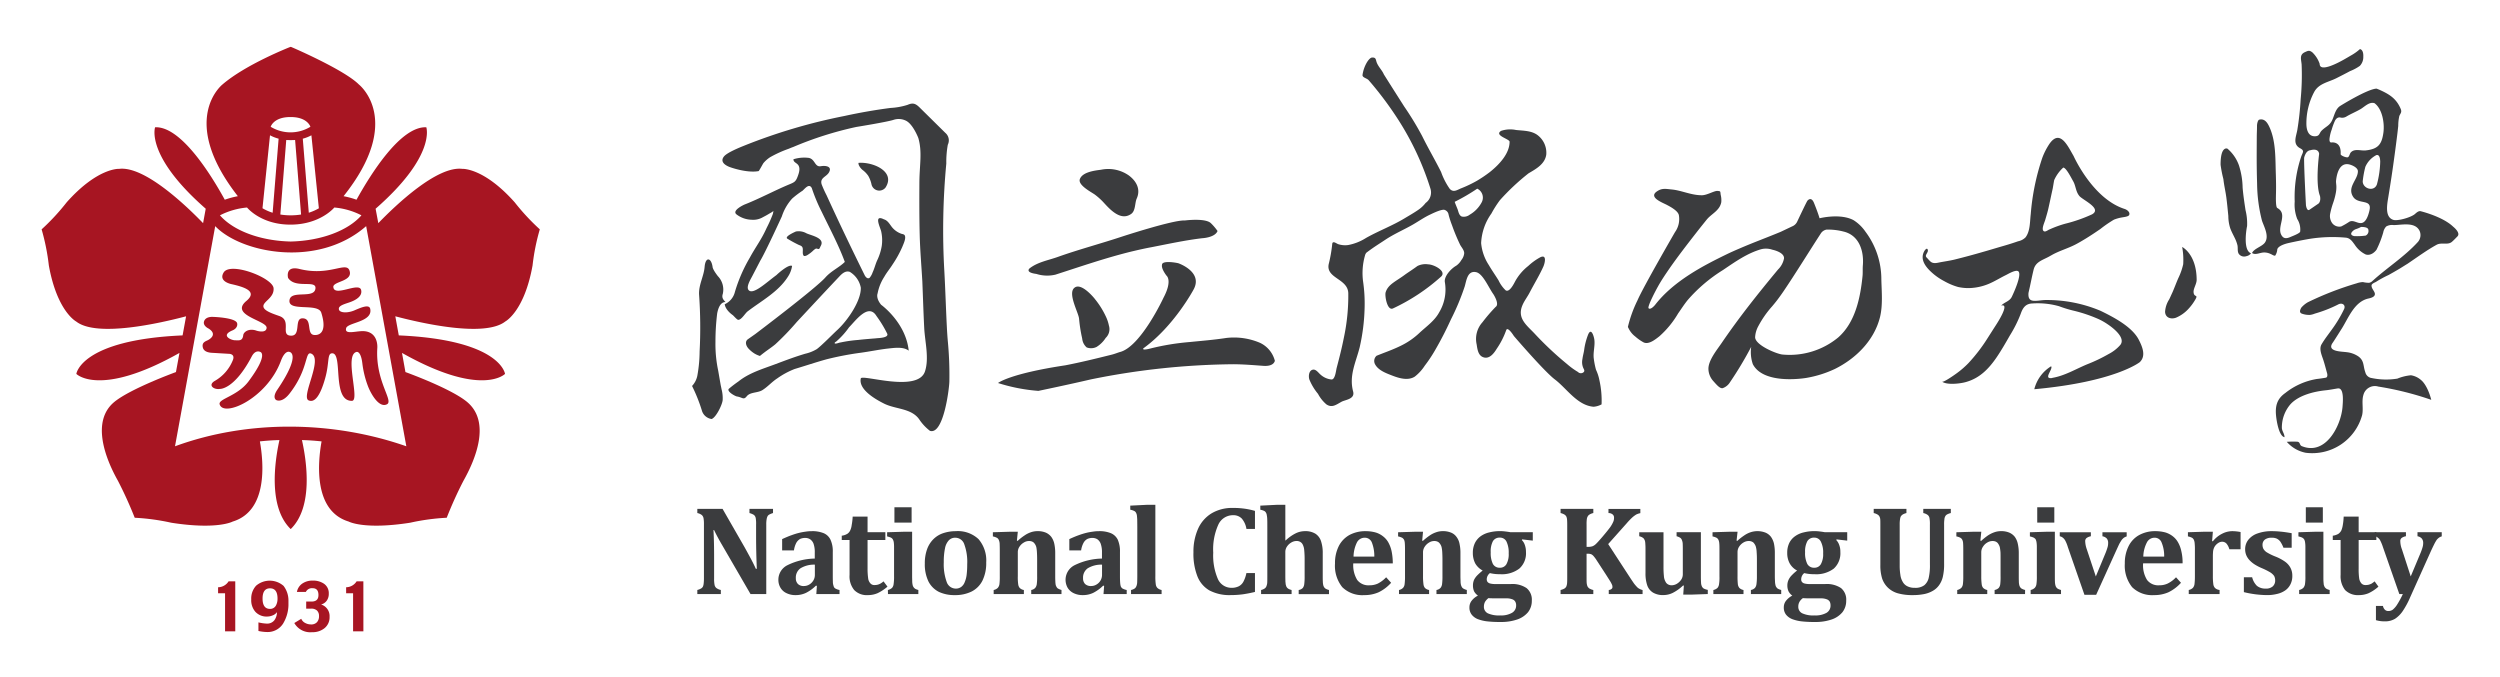 <svg xmlns="http://www.w3.org/2000/svg" xmlns:xlink="http://www.w3.org/1999/xlink" width="480" height="130" viewBox="0 0 480 130"><defs><style>.a{clip-path:url(#b);}.b{fill:#3b3c3e;}.c{fill:#a71522;}</style><clipPath id="b"><rect width="480" height="130"/></clipPath></defs><g id="a" class="a"><g transform="translate(-276.954 -187.371)"><g transform="translate(410.834 284.289)"><path class="b" d="M397.366,265.34v.8a4.088,4.088,0,0,0-.671.268.943.943,0,0,0-.338.276,1.8,1.8,0,0,0-.2.547,5.519,5.519,0,0,0-.087,1.133V281.7h-3.02l-5.4-9.318c-.737-1.255-1.262-2.256-1.594-2.97h-.124c.1,1.714.124,3.527.124,5.438V278.7a5.814,5.814,0,0,0,.094,1.267,1.046,1.046,0,0,0,.327.558,2.127,2.127,0,0,0,.872.383v.787h-4.516v-.787a2.607,2.607,0,0,0,.688-.268.869.869,0,0,0,.387-.382,1.879,1.879,0,0,0,.147-.628,7.486,7.486,0,0,0,.048-.931V268.342a6.624,6.624,0,0,0-.08-1.231,1.117,1.117,0,0,0-.315-.579,2.079,2.079,0,0,0-.875-.391v-.8h4.849l4.235,7.381c.26.464.6,1.091,1.028,1.878s.805,1.537,1.12,2.243h.19c-.081-1.919-.138-4-.138-6.256v-2.221a6.251,6.251,0,0,0-.053-1.133,1.193,1.193,0,0,0-.179-.529.915.915,0,0,0-.342-.294,3.451,3.451,0,0,0-.7-.268v-.8Z" transform="translate(-382.827 -264.553)"/><path class="b" d="M402.323,279.177l-.17-.057a7.557,7.557,0,0,1-1.92,1.393,4.6,4.6,0,0,1-1.967.431,3.864,3.864,0,0,1-1.789-.383,2.616,2.616,0,0,1-1.151-1.047,2.954,2.954,0,0,1-.394-1.532,3.107,3.107,0,0,1,1.73-2.777,12.374,12.374,0,0,1,5.257-1.278v-1.141a4.855,4.855,0,0,0-.243-1.727,1.8,1.8,0,0,0-.662-.841,1.737,1.737,0,0,0-.939-.253,2.357,2.357,0,0,0-.965.194,1.968,1.968,0,0,0-.722.723,4.471,4.471,0,0,0-.468,1.477h-2.266v-2.168c.734-.333,1.334-.589,1.837-.761a13.2,13.2,0,0,1,1.44-.444,12.645,12.645,0,0,1,1.263-.232,7.376,7.376,0,0,1,1.134-.086,5.775,5.775,0,0,1,2.316.392,2.538,2.538,0,0,1,1.294,1.25,5.276,5.276,0,0,1,.439,2.369v4.679c0,.54.017.941.023,1.223a2.654,2.654,0,0,0,.141.639.651.651,0,0,0,.185.34.852.852,0,0,0,.3.192,2.437,2.437,0,0,0,.646.21v.787h-4.455Zm-.387-4.082a5.013,5.013,0,0,0-2.761.7,2.176,2.176,0,0,0-.891,1.9,1.5,1.5,0,0,0,.413,1.122,1.552,1.552,0,0,0,1.128.385,2.027,2.027,0,0,0,1.043-.288,2.264,2.264,0,0,0,.776-.777,2.025,2.025,0,0,0,.293-1.043Z" transform="translate(-379.363 -263.601)"/><path class="b" d="M413.171,279.939a8.29,8.29,0,0,1-1.919,1.264,4.657,4.657,0,0,1-1.824.363,3.365,3.365,0,0,1-2.648-.976,4.134,4.134,0,0,1-.889-2.905v-6.7h-1.5v-.826a2.689,2.689,0,0,0,1.075-.364,1.556,1.556,0,0,0,.54-.632,3.3,3.3,0,0,0,.295-1.055,11.946,11.946,0,0,0,.188-1.617h2.858v3h3.416v1.491h-3.416v5.4a13.6,13.6,0,0,0,.12,2.006,1.727,1.727,0,0,0,.446.947.968.968,0,0,0,.722.3,2.661,2.661,0,0,0,.6-.057,2.3,2.3,0,0,0,.55-.206,3.133,3.133,0,0,0,.625-.446Z" transform="translate(-376.655 -264.223)"/><path class="b" d="M411.313,280.98a1.79,1.79,0,0,0,.806-.413,1.323,1.323,0,0,0,.289-.682,9.4,9.4,0,0,0,.089-1.558v-5.576a6.753,6.753,0,0,0-.055-.948,1.627,1.627,0,0,0-.212-.585.943.943,0,0,0-.4-.323,5.293,5.293,0,0,0-.665-.2v-.8l3.3-.1h1.5v8.514c0,.455.018.792.018,1.037a3.284,3.284,0,0,0,.059.549,1.247,1.247,0,0,0,.1.36,1.088,1.088,0,0,0,.484.532,2.533,2.533,0,0,0,.534.192v.787h-5.83Zm4.554-15.878v2.936h-3.3V265.1Z" transform="translate(-374.718 -264.621)"/><path class="b" d="M422.549,280.944a7.007,7.007,0,0,1-3.037-.611,4.594,4.594,0,0,1-2.01-1.986,7.57,7.57,0,0,1-.71-3.462,7.92,7.92,0,0,1,.444-2.774,5.193,5.193,0,0,1,1.239-1.937,4.831,4.831,0,0,1,1.88-1.133,7.638,7.638,0,0,1,2.377-.374,5.784,5.784,0,0,1,4.376,1.533,6.26,6.26,0,0,1,1.473,4.485,7.575,7.575,0,0,1-.728,3.489,4.706,4.706,0,0,1-2.091,2.089A7.065,7.065,0,0,1,422.549,280.944Zm-2.116-6.323a9.984,9.984,0,0,0,.566,3.816,1.838,1.838,0,0,0,1.717,1.255,1.708,1.708,0,0,0,1.068-.323,2.032,2.032,0,0,0,.675-.932,5.093,5.093,0,0,0,.373-1.465,16.03,16.03,0,0,0,.1-1.923,9.9,9.9,0,0,0-.557-3.849,1.82,1.82,0,0,0-1.693-1.273,1.667,1.667,0,0,0-1.289.508,3.089,3.089,0,0,0-.729,1.551A12.543,12.543,0,0,0,420.433,274.621Z" transform="translate(-373.108 -263.601)"/><path class="b" d="M440.125,280.747h-5.807v-.787a1.373,1.373,0,0,0,.76-.391,1.5,1.5,0,0,0,.3-.693,10.176,10.176,0,0,0,.073-1.568V274.1c0-.561-.017-1.029-.04-1.39a7.189,7.189,0,0,0-.1-.887,1.822,1.822,0,0,0-.221-.58,1.879,1.879,0,0,0-.309-.4,1.23,1.23,0,0,0-.373-.208,1.619,1.619,0,0,0-.557-.075,1.832,1.832,0,0,0-.94.283,2.427,2.427,0,0,0-.832.776,1.838,1.838,0,0,0-.338,1.053v4.624a9.2,9.2,0,0,0,.077,1.576,1.3,1.3,0,0,0,.293.7,1.47,1.47,0,0,0,.794.391v.787h-5.8v-.787a1.564,1.564,0,0,0,.794-.413,1.389,1.389,0,0,0,.309-.682,11.5,11.5,0,0,0,.072-1.558v-4.935c0-.593-.015-1.022-.026-1.314a1.955,1.955,0,0,0-.152-.675.86.86,0,0,0-.346-.43,2.8,2.8,0,0,0-.805-.28v-.8l3.28-.1h1.51l-.174,1.709.145.051a9.709,9.709,0,0,1,1.313-1.04,4.887,4.887,0,0,1,1.164-.6,3.886,3.886,0,0,1,1.3-.233,3.98,3.98,0,0,1,1.636.288,2.731,2.731,0,0,1,1.046.817,3.5,3.5,0,0,1,.575,1.314,8.284,8.284,0,0,1,.177,1.812v4.392c0,.346.005.677.022.984a4.949,4.949,0,0,0,.075.745,1.938,1.938,0,0,0,.21.444.721.721,0,0,0,.355.288,2.473,2.473,0,0,0,.544.21Z" transform="translate(-370.201 -263.601)"/><path class="b" d="M445.207,279.177l-.177-.057a7.686,7.686,0,0,1-1.918,1.393,4.589,4.589,0,0,1-1.97.431,3.908,3.908,0,0,1-1.8-.383,2.709,2.709,0,0,1-1.151-1.047,3.13,3.13,0,0,1,1.339-4.309,12.484,12.484,0,0,1,5.264-1.278v-1.141a4.892,4.892,0,0,0-.251-1.727,1.834,1.834,0,0,0-.641-.841,1.809,1.809,0,0,0-.947-.253,2.313,2.313,0,0,0-.958.194,1.818,1.818,0,0,0-.729.723,4.23,4.23,0,0,0-.478,1.477h-2.265v-2.168c.72-.333,1.341-.589,1.835-.761a14.376,14.376,0,0,1,1.443-.444,12.532,12.532,0,0,1,1.281-.232,6.9,6.9,0,0,1,1.116-.086,5.732,5.732,0,0,1,2.316.392,2.62,2.62,0,0,1,1.313,1.25,5.545,5.545,0,0,1,.419,2.369v4.679c0,.54.018.941.04,1.223a3.823,3.823,0,0,0,.1.639.966.966,0,0,0,.211.34.728.728,0,0,0,.293.192,2.622,2.622,0,0,0,.651.21v.787h-4.455Zm-.4-4.082a5.02,5.02,0,0,0-2.751.7,2.18,2.18,0,0,0-.893,1.9,1.5,1.5,0,0,0,.4,1.122,1.6,1.6,0,0,0,1.137.385,1.98,1.98,0,0,0,1.039-.288,2.107,2.107,0,0,0,.778-.777,2.15,2.15,0,0,0,.288-1.043Z" transform="translate(-367.095 -263.601)"/><path class="b" d="M452.28,278.417a9.815,9.815,0,0,0,.081,1.576,1.232,1.232,0,0,0,.291.682,1.636,1.636,0,0,0,.826.413v.787H447.61v-.787a1.812,1.812,0,0,0,.566-.21.842.842,0,0,0,.307-.244,1.619,1.619,0,0,0,.2-.4,2.3,2.3,0,0,0,.107-.634c.008-.282.022-.67.022-1.183v-9.344c0-.692-.014-1.191-.014-1.523-.018-.316-.042-.594-.066-.805a1.638,1.638,0,0,0-.189-.529.747.747,0,0,0-.356-.314,2.555,2.555,0,0,0-.725-.224v-.786l3.318-.165h1.5Z" transform="translate(-364.331 -264.728)"/><path class="b" d="M468.707,265.767v3.466h-1.637a4.019,4.019,0,0,0-.9-2,2.216,2.216,0,0,0-1.642-.638,3.08,3.08,0,0,0-2.862,1.824,11.534,11.534,0,0,0-.972,5.375,11.338,11.338,0,0,0,.885,5.031,2.837,2.837,0,0,0,2.6,1.711,3.082,3.082,0,0,0,1.431-.3,2.114,2.114,0,0,0,.877-.881,6.011,6.011,0,0,0,.575-1.648h1.644v3.621c-.893.216-1.685.363-2.4.464a18.394,18.394,0,0,1-2.269.141,8.218,8.218,0,0,1-4.08-.9,5.383,5.383,0,0,1-2.307-2.719,11.832,11.832,0,0,1-.755-4.59,10.773,10.773,0,0,1,.884-4.513,6.6,6.6,0,0,1,2.6-2.976,7.712,7.712,0,0,1,4.084-1.037,15.336,15.336,0,0,1,2.192.135A14.284,14.284,0,0,1,468.707,265.767Z" transform="translate(-361.633 -264.593)"/><path class="b" d="M471.736,271.579a7.927,7.927,0,0,1,1.954-1.381,4.012,4.012,0,0,1,1.739-.405,3.635,3.635,0,0,1,2.041.5,2.707,2.707,0,0,1,1.052,1.392,7.027,7.027,0,0,1,.338,2.365v4.37c0,.346,0,.677.018.984a3.456,3.456,0,0,0,.081.745,1.2,1.2,0,0,0,.2.444.831.831,0,0,0,.341.288,2.632,2.632,0,0,0,.561.21v.787h-5.817v-.787a1.422,1.422,0,0,0,.779-.383,1.487,1.487,0,0,0,.283-.7,11.271,11.271,0,0,0,.078-1.568V275.3a18.108,18.108,0,0,0-.078-1.86,2.772,2.772,0,0,0-.266-1.03,1.2,1.2,0,0,0-.48-.545,1.346,1.346,0,0,0-.758-.183,1.948,1.948,0,0,0-.966.283,2.475,2.475,0,0,0-.826.764,1.865,1.865,0,0,0-.333,1.05v4.639c0,.455.015.792.015,1.037.028.235.041.43.058.549.032.143.075.265.1.36a1.3,1.3,0,0,0,.176.293,1.2,1.2,0,0,0,.316.239,2.424,2.424,0,0,0,.54.192v.787h-5.858v-.787a1.788,1.788,0,0,0,.549-.21.939.939,0,0,0,.319-.244,1.063,1.063,0,0,0,.2-.4,1.977,1.977,0,0,0,.114-.634c.014-.282.014-.67.014-1.183v-9.344c0-.692,0-1.191-.014-1.523a4.644,4.644,0,0,0-.084-.805,1.234,1.234,0,0,0-.179-.529.745.745,0,0,0-.341-.314,2.592,2.592,0,0,0-.728-.224v-.786l3.305-.165h1.5v6.833Z" transform="translate(-358.775 -264.728)"/><path class="b" d="M488.8,278.576a7.677,7.677,0,0,1-2.413,1.828,6.683,6.683,0,0,1-2.751.54,5.482,5.482,0,0,1-4.212-1.524,6.547,6.547,0,0,1-1.4-4.535,7.252,7.252,0,0,1,.728-3.357A5.057,5.057,0,0,1,480.8,269.4a6.435,6.435,0,0,1,3.1-.733,7.08,7.08,0,0,1,1.911.247,4.217,4.217,0,0,1,1.408.722,3.908,3.908,0,0,1,.979,1.077,6.071,6.071,0,0,1,.677,1.732,11.616,11.616,0,0,1,.246,2.405h-7.59a5.47,5.47,0,0,0,.759,3.186,2.711,2.711,0,0,0,2.331,1.025,3.816,3.816,0,0,0,1.645-.34,5.9,5.9,0,0,0,1.578-1.2Zm-3.229-5.022a7.075,7.075,0,0,0-.476-2.728,1.443,1.443,0,0,0-1.4-.9,1.661,1.661,0,0,0-1.473.929,6.447,6.447,0,0,0-.639,2.7Z" transform="translate(-355.584 -263.601)"/><path class="b" d="M500.636,280.747h-5.825v-.787a1.4,1.4,0,0,0,.77-.391,1.432,1.432,0,0,0,.3-.693,11.641,11.641,0,0,0,.08-1.568V274.1c0-.561-.023-1.029-.04-1.39a5.808,5.808,0,0,0-.109-.887,1.761,1.761,0,0,0-.224-.58,1.819,1.819,0,0,0-.314-.4,1.179,1.179,0,0,0-.374-.208,1.477,1.477,0,0,0-.55-.075,1.824,1.824,0,0,0-.945.283,2.5,2.5,0,0,0-.827.776,1.921,1.921,0,0,0-.349,1.053v4.624a10.662,10.662,0,0,0,.09,1.576,1.332,1.332,0,0,0,.284.7,1.5,1.5,0,0,0,.792.391v.787h-5.779v-.787a1.564,1.564,0,0,0,.782-.413,1.266,1.266,0,0,0,.293-.682,11.146,11.146,0,0,0,.08-1.558v-4.935c0-.593-.008-1.022-.033-1.314a2.314,2.314,0,0,0-.12-.675,1.118,1.118,0,0,0-.356-.43,2.916,2.916,0,0,0-.818-.28v-.8l3.3-.1h1.485l-.159,1.709.135.051a11.748,11.748,0,0,1,1.311-1.04,4.8,4.8,0,0,1,1.183-.6,3.77,3.77,0,0,1,1.287-.233,4.051,4.051,0,0,1,1.639.288,2.4,2.4,0,0,1,1.033.817,3.105,3.105,0,0,1,.578,1.314,7.908,7.908,0,0,1,.177,1.812v4.392c0,.346.017.677.026.984a3.077,3.077,0,0,0,.084.745,1.957,1.957,0,0,0,.2.444.925.925,0,0,0,.356.288,2.552,2.552,0,0,0,.561.21Z" transform="translate(-352.889 -263.601)"/><path class="b" d="M510.258,270.482l-2.039-.238-.059.139a2.282,2.282,0,0,1,.561.912,3.856,3.856,0,0,1,.228,1.383,3.913,3.913,0,0,1-1.272,3.172,5.544,5.544,0,0,1-3.726,1.078,7.662,7.662,0,0,1-1.927-.21,1.557,1.557,0,0,0-.606,1.152.9.9,0,0,0,.154.549.979.979,0,0,0,.516.3,3.707,3.707,0,0,0,1.012.1h2.971a4.848,4.848,0,0,1,2.99.777,2.857,2.857,0,0,1,1.01,2.422,3.493,3.493,0,0,1-.729,2.211,4.669,4.669,0,0,1-2.089,1.4,9.478,9.478,0,0,1-3.2.476,21.81,21.81,0,0,1-2.468-.112,7.435,7.435,0,0,1-1.873-.433,2.8,2.8,0,0,1-1.191-.875,2.184,2.184,0,0,1-.427-1.4,2.029,2.029,0,0,1,.427-1.26,3.465,3.465,0,0,1,1.209-.984,2.416,2.416,0,0,1-.745-.827,2.788,2.788,0,0,1-.213-1.149,2.666,2.666,0,0,1,.213-1.059,3.514,3.514,0,0,1,.639-.88,11.693,11.693,0,0,1,1.013-.9,3.576,3.576,0,0,1-1.428-1.368,4.335,4.335,0,0,1-.46-2.005,4.241,4.241,0,0,1,.405-1.92,3.557,3.557,0,0,1,1.095-1.294,4.623,4.623,0,0,1,1.65-.733,8.294,8.294,0,0,1,2.054-.247,7.739,7.739,0,0,1,1.07.069c.325.04.624.08.913.136h4.324Zm-8.517,11.042a2.742,2.742,0,0,0-.656.723,1.987,1.987,0,0,0-.211.911,1.376,1.376,0,0,0,.736,1.275,5.148,5.148,0,0,0,2.385.412,4.2,4.2,0,0,0,2.271-.5,1.585,1.585,0,0,0,.795-1.411,1.4,1.4,0,0,0-.147-.692,1.016,1.016,0,0,0-.554-.482,3.013,3.013,0,0,0-1.192-.193h-2.049C502.526,281.564,502.088,281.552,501.741,281.524Zm.44-8.808a4.716,4.716,0,0,0,.418,2.246,1.439,1.439,0,0,0,1.326.724A1.394,1.394,0,0,0,505.2,275a3.907,3.907,0,0,0,.433-2.08,4.882,4.882,0,0,0-.418-2.239,1.368,1.368,0,0,0-1.307-.774,1.448,1.448,0,0,0-1.311.692A4.193,4.193,0,0,0,502.181,272.716Z" transform="translate(-349.843 -263.601)"/><path class="b" d="M525.022,278.515c.309.471.575.855.769,1.142a8.1,8.1,0,0,0,.567.664,1.616,1.616,0,0,0,.479.363,2.3,2.3,0,0,0,.607.235v.779h-6.493v-.787a.892.892,0,0,0,.542-.21.426.426,0,0,0,.168-.36,1.269,1.269,0,0,0-.058-.372,5.535,5.535,0,0,0-.265-.542c-.138-.242-.422-.674-.826-1.314l-1.84-2.828a6.307,6.307,0,0,0-.581-.81,1.535,1.535,0,0,0-.485-.415,1.768,1.768,0,0,0-.673-.109h-.242V278.7c0,.274,0,.529.015.776a2.569,2.569,0,0,0,.105.586.906.906,0,0,0,.219.382.8.8,0,0,0,.363.261,2.249,2.249,0,0,0,.592.21v.787H511.7v-.787a3.021,3.021,0,0,0,.7-.256,1,1,0,0,0,.383-.382,1.966,1.966,0,0,0,.162-.624c.022-.251.031-.566.031-.953V268.37c0-.388-.009-.689-.031-.956a1.7,1.7,0,0,0-.148-.615,1.049,1.049,0,0,0-.387-.388,2.548,2.548,0,0,0-.711-.27v-.8h6.288v.8a2.307,2.307,0,0,0-.736.289.962.962,0,0,0-.349.369,1.442,1.442,0,0,0-.168.547,7.714,7.714,0,0,0-.041,1.024v4.265h.259a2.689,2.689,0,0,0,.875-.118,2.008,2.008,0,0,0,.656-.437c.224-.206.664-.685,1.318-1.455s1.111-1.345,1.412-1.75a5.991,5.991,0,0,0,.589-1.029,1.777,1.777,0,0,0,.161-.8.758.758,0,0,0-.274-.644,1.193,1.193,0,0,0-.794-.257v-.8h6.12v.815a3.245,3.245,0,0,0-.776.256,5.5,5.5,0,0,0-.745.547,12.89,12.89,0,0,0-1.069,1.11l-3.585,4.024Z" transform="translate(-345.949 -264.553)"/><path class="b" d="M523.443,268.826H528.1v6.641a16.725,16.725,0,0,0,.08,1.8,2.422,2.422,0,0,0,.286,1.011,1.155,1.155,0,0,0,.484.549,1.386,1.386,0,0,0,.745.184,2.045,2.045,0,0,0,.941-.268,2.676,2.676,0,0,0,.841-.777,1.85,1.85,0,0,0,.331-1.061v-4.626c0-.576-.006-1.013-.022-1.3a2.1,2.1,0,0,0-.161-.668.873.873,0,0,0-.3-.409,2.6,2.6,0,0,0-.713-.307v-.774h4.665v8.382c0,.616.017,1.044.032,1.326a1.862,1.862,0,0,0,.153.673,1.063,1.063,0,0,0,.329.414,2.736,2.736,0,0,0,.812.277v.8l-3.255.113h-1.458l.118-1.72-.141-.041a8.258,8.258,0,0,1-1.991,1.425,4.066,4.066,0,0,1-1.774.419,3.685,3.685,0,0,1-2.018-.477,2.627,2.627,0,0,1-1.107-1.393,7.053,7.053,0,0,1-.334-2.356v-4.39c0-.442,0-.783-.023-1.033-.008-.237-.024-.431-.041-.558a1.881,1.881,0,0,0-.1-.354,2.083,2.083,0,0,0-.186-.31,1.93,1.93,0,0,0-.306-.224,2.608,2.608,0,0,0-.543-.2Z" transform="translate(-342.588 -263.555)"/><path class="b" d="M547.571,280.747h-5.819v-.787a1.454,1.454,0,0,0,.77-.391,1.425,1.425,0,0,0,.292-.693,10.54,10.54,0,0,0,.091-1.568V274.1c0-.561-.018-1.029-.049-1.39a4.209,4.209,0,0,0-.115-.887,1.707,1.707,0,0,0-.22-.58,2.2,2.2,0,0,0-.3-.4,1.376,1.376,0,0,0-.39-.208,1.441,1.441,0,0,0-.538-.075,1.928,1.928,0,0,0-.965.283,2.461,2.461,0,0,0-.819.776,1.871,1.871,0,0,0-.325,1.053v4.624a13.111,13.111,0,0,0,.064,1.576,1.381,1.381,0,0,0,.295.7,1.556,1.556,0,0,0,.786.391v.787h-5.785v-.787a1.641,1.641,0,0,0,.8-.413,1.38,1.38,0,0,0,.288-.682,8.536,8.536,0,0,0,.082-1.558v-4.935c0-.593,0-1.022-.032-1.314a2.077,2.077,0,0,0-.139-.675.984.984,0,0,0-.346-.43,2.942,2.942,0,0,0-.814-.28v-.8l3.284-.1h1.522L539,270.485l.14.051a10.772,10.772,0,0,1,1.318-1.04,4.759,4.759,0,0,1,1.169-.6,4.248,4.248,0,0,1,2.93.055,2.551,2.551,0,0,1,1.053.817,3.646,3.646,0,0,1,.574,1.314,8.6,8.6,0,0,1,.163,1.812v4.392c0,.346.014.677.031.984a3.147,3.147,0,0,0,.093.745.921.921,0,0,0,.2.444.78.78,0,0,0,.327.288,2.747,2.747,0,0,0,.572.21Z" transform="translate(-339.458 -263.601)"/><path class="b" d="M557.2,270.482l-2.049-.238-.05.139a2.473,2.473,0,0,1,.552.912,3.569,3.569,0,0,1,.228,1.383,3.965,3.965,0,0,1-1.255,3.172,5.558,5.558,0,0,1-3.724,1.078,7.813,7.813,0,0,1-1.954-.21,1.53,1.53,0,0,0-.583,1.152.8.8,0,0,0,.147.549.947.947,0,0,0,.509.3,3.7,3.7,0,0,0,1.01.1H553a4.888,4.888,0,0,1,3.011.777,2.859,2.859,0,0,1,.992,2.422,3.512,3.512,0,0,1-.724,2.211,4.629,4.629,0,0,1-2.087,1.4,9.47,9.47,0,0,1-3.2.476,21.713,21.713,0,0,1-2.471-.112,7.568,7.568,0,0,1-1.867-.433,2.876,2.876,0,0,1-1.209-.875,2.188,2.188,0,0,1-.421-1.4,1.986,1.986,0,0,1,.43-1.26,3.653,3.653,0,0,1,1.2-.984,2.365,2.365,0,0,1-.723-.827,2.739,2.739,0,0,1-.226-1.149,2.5,2.5,0,0,1,.235-1.059,3.069,3.069,0,0,1,.625-.88,8.329,8.329,0,0,1,1.011-.9,3.474,3.474,0,0,1-1.42-1.368,4.1,4.1,0,0,1-.475-2.005,4.243,4.243,0,0,1,.395-1.92,3.442,3.442,0,0,1,1.11-1.294,4.572,4.572,0,0,1,1.65-.733,8.3,8.3,0,0,1,2.058-.247,8.127,8.127,0,0,1,1.076.069c.309.04.608.08.906.136H557.2Zm-8.509,11.042a2.287,2.287,0,0,0-.665.723,1.87,1.87,0,0,0-.22.911,1.362,1.362,0,0,0,.749,1.275,5.04,5.04,0,0,0,2.379.412,4.286,4.286,0,0,0,2.289-.5,1.582,1.582,0,0,0,.772-1.411,1.622,1.622,0,0,0-.13-.692,1.067,1.067,0,0,0-.56-.482,3.1,3.1,0,0,0-1.2-.193h-2.055C549.461,281.564,549.014,281.552,548.693,281.524Zm.418-8.808a4.7,4.7,0,0,0,.426,2.246,1.448,1.448,0,0,0,1.343.724,1.394,1.394,0,0,0,1.262-.683,3.927,3.927,0,0,0,.437-2.08,4.529,4.529,0,0,0-.437-2.239,1.36,1.36,0,0,0-1.287-.774,1.442,1.442,0,0,0-1.317.692A4.182,4.182,0,0,0,549.111,272.716Z" transform="translate(-336.413 -263.601)"/><path class="b" d="M569.233,268.365a5.925,5.925,0,0,0-.08-1.254,1,1,0,0,0-.31-.579,2.116,2.116,0,0,0-.88-.391v-.8h5.289v.8a2.993,2.993,0,0,0-.7.257.892.892,0,0,0-.377.382,1.433,1.433,0,0,0-.162.629,5.689,5.689,0,0,0-.05.956v7.471a10.52,10.52,0,0,1-.234,2.493,4.512,4.512,0,0,1-.746,1.682,3.777,3.777,0,0,1-1.239,1.093,5.411,5.411,0,0,1-1.691.607,10.822,10.822,0,0,1-2.09.184,10.206,10.206,0,0,1-2.882-.346,4.559,4.559,0,0,1-1.909-1.084,4.427,4.427,0,0,1-1.1-1.729,8.424,8.424,0,0,1-.35-2.629V268.37c0-.388,0-.689-.014-.956a1.519,1.519,0,0,0-.163-.615.954.954,0,0,0-.394-.388,2.382,2.382,0,0,0-.707-.27v-.8h6.284v.8a2.694,2.694,0,0,0-.711.279,1.29,1.29,0,0,0-.369.368,1.855,1.855,0,0,0-.15.558,6.076,6.076,0,0,0-.064,1.024v7.9a10.864,10.864,0,0,0,.132,1.73,3.4,3.4,0,0,0,.441,1.332,2.021,2.021,0,0,0,.875.853,3.021,3.021,0,0,0,1.457.311,2.825,2.825,0,0,0,1.815-.494,2.6,2.6,0,0,0,.842-1.378,10.53,10.53,0,0,0,.243-2.626Z" transform="translate(-332.574 -264.553)"/><path class="b" d="M583.971,280.747H578.13v-.787a1.53,1.53,0,0,0,.785-.391,1.4,1.4,0,0,0,.292-.693,11.493,11.493,0,0,0,.064-1.568V274.1c0-.561,0-1.029-.014-1.39-.033-.363-.072-.666-.113-.887a1.879,1.879,0,0,0-.229-.58,1.319,1.319,0,0,0-.3-.4,1.255,1.255,0,0,0-.372-.208,1.6,1.6,0,0,0-.554-.075,1.923,1.923,0,0,0-.956.283,2.3,2.3,0,0,0-.817.776,1.892,1.892,0,0,0-.35,1.053v4.624a10.961,10.961,0,0,0,.087,1.576,1.258,1.258,0,0,0,.289.7,1.569,1.569,0,0,0,.774.391v.787h-5.766v-.787a1.713,1.713,0,0,0,.787-.413,1.318,1.318,0,0,0,.3-.682,11.613,11.613,0,0,0,.075-1.558v-4.935c0-.593-.008-1.022-.03-1.314a1.819,1.819,0,0,0-.132-.675.96.96,0,0,0-.355-.43,2.592,2.592,0,0,0-.81-.28v-.8l3.287-.1h1.5l-.176,1.709.153.051a12.3,12.3,0,0,1,1.289-1.04,5.542,5.542,0,0,1,1.19-.6,3.778,3.778,0,0,1,1.306-.233,3.95,3.95,0,0,1,1.622.288,2.7,2.7,0,0,1,1.057.817,3.531,3.531,0,0,1,.567,1.314,8.016,8.016,0,0,1,.188,1.812v4.392c0,.346,0,.677.017.984a2.968,2.968,0,0,0,.08.745,1.181,1.181,0,0,0,.2.444.8.8,0,0,0,.347.288,2.276,2.276,0,0,0,.571.21Z" transform="translate(-329.043 -263.601)"/><path class="b" d="M581.906,280.98a1.618,1.618,0,0,0,.792-.413,1.306,1.306,0,0,0,.314-.682,9.465,9.465,0,0,0,.082-1.558v-5.576a6.051,6.051,0,0,0-.063-.948,2.011,2.011,0,0,0-.186-.585,1.314,1.314,0,0,0-.43-.323,4.251,4.251,0,0,0-.656-.2v-.8l3.294-.1h1.5v8.514c0,.455,0,.792.014,1.037a3.279,3.279,0,0,0,.053.549,1.751,1.751,0,0,0,.1.36.831.831,0,0,0,.179.293.88.88,0,0,0,.306.239,2.94,2.94,0,0,0,.529.192v.787h-5.829Zm4.543-15.878v2.936h-3.28V265.1Z" transform="translate(-325.9 -264.621)"/><path class="b" d="M592.187,268.826v.774a1.958,1.958,0,0,0-.818.337.751.751,0,0,0-.266.646,5.061,5.061,0,0,0,.3,1.5l1.738,5.232,1.9-4.581c.154-.388.259-.716.352-1.024a2.836,2.836,0,0,0,.113-.841,1.246,1.246,0,0,0-.27-.846,1.44,1.44,0,0,0-.826-.418v-.774h4.656v.8a1.96,1.96,0,0,0-.556.268,2.53,2.53,0,0,0-.394.4c-.12.171-.265.409-.46.747-.159.333-.388.831-.7,1.513l-3.75,8.276h-2.252l-3.172-9.123a6.812,6.812,0,0,0-.521-1.3,1.815,1.815,0,0,0-.444-.53,1.4,1.4,0,0,0-.6-.28v-.774Z" transform="translate(-324.623 -263.555)"/><path class="b" d="M606.714,278.576a7.766,7.766,0,0,1-2.423,1.828,6.678,6.678,0,0,1-2.756.54,5.48,5.48,0,0,1-4.2-1.524,6.58,6.58,0,0,1-1.406-4.535,7.235,7.235,0,0,1,.734-3.357,4.921,4.921,0,0,1,2.051-2.129,6.307,6.307,0,0,1,3.084-.733,7.284,7.284,0,0,1,1.927.247,4.445,4.445,0,0,1,1.4.722,3.856,3.856,0,0,1,.963,1.077,5.72,5.72,0,0,1,.678,1.732,9.527,9.527,0,0,1,.256,2.405h-7.581a5.325,5.325,0,0,0,.76,3.186,2.694,2.694,0,0,0,2.324,1.025,3.713,3.713,0,0,0,1.636-.34,5.555,5.555,0,0,0,1.6-1.2Zm-3.229-5.022a6.634,6.634,0,0,0-.5-2.728,1.4,1.4,0,0,0-1.37-.9,1.634,1.634,0,0,0-1.459.929,6.224,6.224,0,0,0-.678,2.7Z" transform="translate(-321.845 -263.601)"/><path class="b" d="M609.993,270.571l.145.04a5.272,5.272,0,0,1,1.807-1.468,4.273,4.273,0,0,1,1.974-.477,8.76,8.76,0,0,1,1.54.165v3.308h-2.154a2.9,2.9,0,0,0-.534-1.064,1.11,1.11,0,0,0-.864-.377,1.308,1.308,0,0,0-.6.157,2.316,2.316,0,0,0-.584.459,1.991,1.991,0,0,0-.381.6,2.47,2.47,0,0,0-.162.616c-.01.2-.041.518-.041.92v3.838a10.476,10.476,0,0,0,.091,1.586,1.27,1.27,0,0,0,.338.716,1.539,1.539,0,0,0,.859.368v.787h-5.919v-.787a1.576,1.576,0,0,0,.8-.413,1.418,1.418,0,0,0,.3-.682,12.439,12.439,0,0,0,.081-1.558v-4.935a10.753,10.753,0,0,0-.042-1.314,2.046,2.046,0,0,0-.138-.675.951.951,0,0,0-.342-.43,3,3,0,0,0-.817-.28v-.8l3.287-.1h1.5Z" transform="translate(-319.148 -263.601)"/><path class="b" d="M615.292,277.517a3.452,3.452,0,0,0,.907,1.639,2.524,2.524,0,0,0,1.671.536,1.919,1.919,0,0,0,1.361-.409,1.489,1.489,0,0,0,.478-1.179,1.776,1.776,0,0,0-.2-.841,2.694,2.694,0,0,0-.71-.665,12.808,12.808,0,0,0-1.653-.831,9.258,9.258,0,0,1-1.25-.638,5.133,5.133,0,0,1-1.011-.791,3.332,3.332,0,0,1-.688-.976,2.953,2.953,0,0,1-.249-1.181,2.889,2.889,0,0,1,.621-1.873,3.84,3.84,0,0,1,1.781-1.213,7.8,7.8,0,0,1,2.655-.43,16.117,16.117,0,0,1,1.7.086c.572.05,1.294.147,2.175.306v2.791H621.3a5.689,5.689,0,0,0-.606-1.182,1.91,1.91,0,0,0-.738-.594,2.392,2.392,0,0,0-.939-.147,2.081,2.081,0,0,0-1.259.343,1.231,1.231,0,0,0-.476,1.012,1.667,1.667,0,0,0,.171.785,2.066,2.066,0,0,0,.592.63,11.074,11.074,0,0,0,1.667.827,8.664,8.664,0,0,1,1.847.97,3.456,3.456,0,0,1,1.069,1.173,3.2,3.2,0,0,1,.374,1.551,3.479,3.479,0,0,1-.359,1.658,3.1,3.1,0,0,1-1,1.168,4.462,4.462,0,0,1-1.564.674,7.742,7.742,0,0,1-1.991.226,19.346,19.346,0,0,1-4.387-.57v-2.857Z" transform="translate(-316.758 -263.601)"/><path class="b" d="M621.984,280.98a1.707,1.707,0,0,0,.809-.413,1.46,1.46,0,0,0,.309-.682,9.472,9.472,0,0,0,.082-1.558v-5.576a5.715,5.715,0,0,0-.066-.948,1.471,1.471,0,0,0-.2-.585,1.123,1.123,0,0,0-.417-.323,3.58,3.58,0,0,0-.655-.2v-.8l3.293-.1h1.5v8.514c0,.455,0,.792.017,1.037s.041.43.046.549a1.348,1.348,0,0,0,.116.36.606.606,0,0,0,.18.293.927.927,0,0,0,.3.239,2.217,2.217,0,0,0,.545.192v.787h-5.857Zm4.55-15.878v2.936h-3.268V265.1Z" transform="translate(-314.428 -264.621)"/><path class="b" d="M635.742,279.939a7.658,7.658,0,0,1-1.9,1.264,4.714,4.714,0,0,1-1.816.363,3.464,3.464,0,0,1-2.687-.976,4.285,4.285,0,0,1-.859-2.905v-6.7h-1.506v-.826a2.8,2.8,0,0,0,1.087-.364,1.884,1.884,0,0,0,.549-.632,4.5,4.5,0,0,0,.292-1.055,11.591,11.591,0,0,0,.165-1.617h2.877v3h3.4v1.491h-3.4v5.4a12.8,12.8,0,0,0,.106,2.006,1.9,1.9,0,0,0,.44.947,1.027,1.027,0,0,0,.755.3,2.723,2.723,0,0,0,.6-.057,3.11,3.11,0,0,0,.556-.206,5.2,5.2,0,0,0,.608-.446Z" transform="translate(-312.962 -264.223)"/><path class="b" d="M640.073,281.243a16,16,0,0,1-1.462,2.727,5.361,5.361,0,0,1-1.478,1.477,3.718,3.718,0,0,1-1.991.49,5.774,5.774,0,0,1-1.672-.23v-2.734h1.347a1.359,1.359,0,0,0,.4.758.928.928,0,0,0,.639.223,1.484,1.484,0,0,0,.826-.246,4.074,4.074,0,0,0,.827-.94,17.01,17.01,0,0,0,1.123-2.064h-.669l-3.142-9a8.534,8.534,0,0,0-.529-1.3,1.625,1.625,0,0,0-.454-.53,1.265,1.265,0,0,0-.6-.28v-.774h5.992v.774a1.956,1.956,0,0,0-.832.337.736.736,0,0,0-.249.646,4.473,4.473,0,0,0,.3,1.5l1.7,5.232,1.919-4.581a10.352,10.352,0,0,0,.356-1.024,2.884,2.884,0,0,0,.118-.841,1.282,1.282,0,0,0-.287-.846,1.43,1.43,0,0,0-.807-.418v-.774h4.656v.8a1.524,1.524,0,0,0-.559.268,2.49,2.49,0,0,0-.413.4c-.1.171-.261.409-.43.747s-.413.831-.722,1.513Z" transform="translate(-311.17 -263.555)"/></g><g transform="translate(409.829 196.798)"><g transform="translate(118.43 1.612)"><path class="b" d="M496.254,231.178c1.075-1.025-1.379-2.318-2.486-2.338a3.459,3.459,0,0,0-2.075.32c-.736.548-1.506,1.043-2.255,1.561-1.851,1.4-3.369,1.922-3.848,3.5-.187.6.283,3.586,1.411,3.082A37.452,37.452,0,0,0,496.254,231.178Z" transform="translate(-470.855 -189.122)"/><path class="b" d="M511.911,242.663a6.333,6.333,0,0,1-1.368-1.907c-.616-1-1.287-1.938-1.879-2.963a9.212,9.212,0,0,1-1.466-4.2,10.553,10.553,0,0,1,1.972-5.678,20.43,20.43,0,0,1,1.632-2.562,43.311,43.311,0,0,1,5.5-5.158c1.435-.846,3.145-1.774,3.4-3.586a4.238,4.238,0,0,0-1.769-3.82c-1.151-.8-2.673-.768-4.035-.913a5.452,5.452,0,0,0-2.863.165c-1.419.886,1.626,1.552,1.626,2.085,0,2.207-1.862,4.3-3.843,5.867a24.553,24.553,0,0,1-2.457,1.651,23.735,23.735,0,0,1-2.986,1.424c-.752.293-1.489.893-2.21.1a13.353,13.353,0,0,1-1.654-3.223c-1.158-2.323-2.494-4.577-3.642-6.917a58.338,58.338,0,0,0-3.433-5.649c-1.314-2.062-2.621-4.117-3.92-6.185-.3-.734-.985-1.385-1.321-2.171-.265-.6-.1-1.109-.95-1.056,0,0-.382-.037-.974.917a6.568,6.568,0,0,0-.845,2.406c-.078.536.845.632,1.185,1.033a66.4,66.4,0,0,1,5.618,7.494,54.665,54.665,0,0,1,6.23,13.3,2.47,2.47,0,0,1-.918,2.768,6.127,6.127,0,0,1-1.338,1.272c-.864.607-1.8,1.134-2.662,1.654-2.37,1.44-5.01,2.424-7.431,3.786a9.734,9.734,0,0,1-3.466,1.372,4.318,4.318,0,0,1-1.919-.183c-.329-.127-1.055-.732-1.118-.01a26.961,26.961,0,0,1-.679,3.87c-.543,2.733,3.684,2.754,3.763,5.563a38.6,38.6,0,0,1-.866,8.624c-.373,1.906-.857,3.794-1.353,5.675-.145.523-.289,2.31-1.012,2.27a3.662,3.662,0,0,1-2.118-.953c-.392-.333-.885-1.086-1.5-.922-.746.2-.813,1.294-.625,1.875a10.556,10.556,0,0,0,1.66,2.759,6.882,6.882,0,0,0,1.622,2.028c1.064.693,1.8.1,2.877-.5.72-.405,2.643-.494,2.243-1.983-.817-3.1.535-5.6,1.263-8.5a37.736,37.736,0,0,0,.939-7.411,29.2,29.2,0,0,0-.292-5.231,12.335,12.335,0,0,1,.357-4.921,1.325,1.325,0,0,1,.286-.589c1.595-1.2,2.356-1.626,3.675-2.512,1.721-1.134,3.66-1.959,5.287-2.905,1.1-.638,2.193-1.406,3.352-1.936.5-.246,2.309-1.115,2.774-.831a1.122,1.122,0,0,1,.692.9,17.023,17.023,0,0,0,.657,2.023,36.434,36.434,0,0,0,1.519,3.668c.244.523.818,1.069.818,1.7a2.411,2.411,0,0,1-.54,1.3,3.317,3.317,0,0,1-1,1.1c-1,.567-2.378,2.058-2.168,3.178a8.465,8.465,0,0,1-1.086,5.753c-.875,1.64-2.427,2.687-3.78,3.95a14.157,14.157,0,0,1-3.628,2.5c-1.095.54-2.243.981-3.41,1.426-.379.15-.808.314-1.208.478a1.327,1.327,0,0,0-.292,1.64c.642,1.2,2.2,1.74,3.385,2.2,1.3.5,2.972.975,4.237.167a8.471,8.471,0,0,0,1.916-2.1,26.675,26.675,0,0,0,1.936-2.893,66.2,66.2,0,0,0,3.1-6.009,45.268,45.268,0,0,0,2.64-6.323c.329-1.109.508-3.043,2.138-2.741,1.345.239,2.4,2.907,3.366,4.248,0,0,1.23,1.887.441,2.424a30.923,30.923,0,0,0-2.544,2.958,4.771,4.771,0,0,0-1.111,4.249c.131.845.261,2.04,1.168,2.422,1.212.54,2.145-.691,2.679-1.577A15.28,15.28,0,0,0,512,250.343c.267-.887,1.488,1.092,1.488,1.092s5.806,6.77,7.849,8.323c2.283,1.718,4.314,5.013,7.462,5.255a3.888,3.888,0,0,0,1.524-.457,17.9,17.9,0,0,0-.418-4.642,8.648,8.648,0,0,0-.651-2,14.488,14.488,0,0,1-.414-2.048c-.2-1.251.266-2.52.089-3.777-.109-.68-.6-2.3-1.179-.956a12.6,12.6,0,0,0-.781,3.044c-.078.511-.251,1.1-.32,1.676a2.84,2.84,0,0,0,.162,1.717c.158.327.332.579.032.832a.783.783,0,0,1-1.058-.068,14.24,14.24,0,0,1-2.108-1.531,62.886,62.886,0,0,1-6.116-5.73c-1.5-1.628-3.507-2.963-2.453-5.5.37-.908,1-1.682,1.44-2.552.855-1.637,1.856-3.268,2.6-4.929.276-.625.724-2.395-.581-1.784a11.211,11.211,0,0,0-2.333,1.682,9.732,9.732,0,0,0-2.48,2.9C513.52,241.329,512.656,243.126,511.911,242.663Zm-9.781-17a37.77,37.77,0,0,0,4.318-2.522,1.905,1.905,0,0,1,.867,2.6,5.964,5.964,0,0,1-2.293,2.386,1.852,1.852,0,0,1-1.531.368c-.534-.211-.633-.876-.794-1.345C502.658,227.025,502.09,225.687,502.13,225.659Z" transform="translate(-474.125 -197.956)"/></g><path class="b" d="M590.167,227.51a20.957,20.957,0,0,1,2.949-1.071,28.663,28.663,0,0,0,5.158-1.8c1.974-1.118-1.749-2.725-2.43-3.518-.713-.855-.679-1.92-1.181-2.815-.341-.583-1.347-2.63-1.919-2.644a7.236,7.236,0,0,0-1.735,2.394c-.044.177-.284,1.619-.284,1.619-.266,1.165-.507,2.369-.773,3.549-.181.881-.446,1.723-.694,2.566-.126.414-.686,1.61-.338,2,.259.311.651.021.917-.118A1.374,1.374,0,0,1,590.167,227.51Zm.423,28.535,0,0c2.4-.385,4.541-1.7,6.745-2.615a30.508,30.508,0,0,0,4.135-1.979,7.465,7.465,0,0,0,2.237-1.749c1.087-1.389-1.488-3.329-2.451-3.965a11.592,11.592,0,0,0-1.9-1.059,28.009,28.009,0,0,0-4.581-1.532,23.005,23.005,0,0,1-2.845-.869,15.061,15.061,0,0,0-5.116-.525c-1.3.037-1.835.84-2.228,1.959a24.163,24.163,0,0,1-2.1,4.2c-.8,1.406-1.612,2.818-2.509,4.144-1.509,2.21-3.244,4.024-5.882,4.769-1.043.316-3.676.633-4.622-.06.268.2,2.39-1.3,2.662-1.5a17.147,17.147,0,0,0,2.378-2.032,31.734,31.734,0,0,0,3.743-4.884c.521-.809,1.033-1.624,1.564-2.444.2-.306,2.786-4.274,1.008-3.739.58-.662,1.6-.8,2.032-1.68.413-.848,1.933-4.2,1.294-4.873-.441-.466-2,.484-2.4.678-1.134.549-2.189,1.231-3.357,1.714a10.476,10.476,0,0,1-3.725.794,9.224,9.224,0,0,1-2.134-.215,12.173,12.173,0,0,1-2.641-1.115,11.711,11.711,0,0,1-1.911-1.248c-1.335-1.1-2.949-2.741-1.9-4.553.068-.118.43-.635.608-.32.306.6-.675,1.093-.188,1.574.237.239.451.509.7.737.52.514,1.263.32,1.861.194.922-.175,1.846-.3,2.778-.522q2.776-.689,5.546-1.495c1.033-.291,2.084-.611,3.124-.917,1.2-.34,2.391-.693,3.556-1.107a2.774,2.774,0,0,0,1.424-.745c.925-1.194.833-3.043,1.008-4.473a44.843,44.843,0,0,1,2.208-10.779,12.8,12.8,0,0,1,1.33-2.629c2.086-3.091,3.6.413,4.685,2.243,0,0,3.63,8.2,9.786,10.171.507.157,1.129.661.886,1.169-.145.316-1.026.392-1.321.454a7.615,7.615,0,0,0-1.595.436,23.165,23.165,0,0,0-2.616,1.8c-.977.669-1.968,1.335-2.988,1.949-.589.358-1.173.7-1.77,1.012-1.473.768-3.087,1.2-4.535,2.018-.147.084-.309.168-.449.251-1.25.722-2.7,1-3.075,2.6-.275,1.114-.49,2.234-.736,3.356-.08.361-.168.732-.242,1.077-.174,2.024,1.3,1.495,3.044,1.372a26.411,26.411,0,0,1,10.817,2.08c2.409,1.174,5.958,3,7.28,5.479.749,1.446,1.457,3.173.226,4.365,0,0-4.714,3.785-20.253,5.2a7.225,7.225,0,0,1,3.226-4.406c.468.512-1.7,2.59.288,2.239" transform="translate(-329.475 -192.912)"/><path class="b" d="M566.866,232.189c.21-2.832-.792-5.767-3.767-6.437a11.547,11.547,0,0,0-3.237-.359,1.663,1.663,0,0,0-1.1.777c-2.2,3.385-4.827,7.653-7.093,11-.413.612-.839,1.2-1.285,1.79-.306.4-.638.8-.966,1.187a19.292,19.292,0,0,0-2.612,3.747,4.933,4.933,0,0,0-.63,2.149c0,1.528,4.167,3.245,5.286,3.335a14.644,14.644,0,0,0,10.661-3.28c3.3-2.9,4.262-7.633,4.68-11.837C566.866,233.577,566.8,232.885,566.866,232.189ZM539.91,255.844c-.534.04-1.071-.6-1.766-1.377a3.57,3.57,0,0,1-.93-2.211c-.109-1.668,1.624-3.761,2.511-5.064,3.417-5.012,6.977-9.471,10.851-14.144a4.015,4.015,0,0,0,1.149-2.134c.063-1.212-2.253-1.669-2.253-1.669a3.75,3.75,0,0,0-2.1-.1c-2.729.776-5.056,2.449-7.377,4.01a29.541,29.541,0,0,0-6.754,5.744c-.67.823-1.246,1.726-1.855,2.593a18.034,18.034,0,0,1-3.584,4.374c-.76.592-2.041,1.658-3.046,1.172a8.35,8.35,0,0,1-1.579-1.11,4.352,4.352,0,0,1-1.309-1.606c-.04-.1-.138-.208-.105-.316a24.19,24.19,0,0,1,1.815-5.01c1.084-2.535,7.212-13.12,7.212-13.12a4.31,4.31,0,0,0,.743-3.277c-.192-.833-1.6-1.582-2.274-1.938-.743-.417-3.717-1.456-1.884-2.643.947-.635,1.716-.437,2.768-.336,1.9.17,3.754,1.122,5.83,1.11,1.017-.017,2.338-.872,2.989-.831.612.057.515.064.6.733a4.152,4.152,0,0,1,.114,1.443,2.792,2.792,0,0,1-.643,1.309c-.621.756-1.52,1.248-2.15,2.021-.657.819-1.316,1.633-1.956,2.458-1.771,2.271-3.537,4.552-5.179,6.9-.792,1.158-1.586,2.314-2.266,3.556-.17.289-2.059,3.785-1.758,4.109.341.343,1.046-.4,1.258-.664,3.595-4.637,9.413-7.595,13.73-9.7.826-.4,1.677-.773,2.535-1.14,2.584-1.116,5.231-2.086,7.838-3.172l2.153-1.024a1.814,1.814,0,0,0,1.053-1.014s1.684-3.574,1.915-3.918c0,0,.711-.952,1.268.4,0,0,.7,1.686,1.074,2.954,0,0,3.968-1.011,6.529.367a7.871,7.871,0,0,1,2.283,2.211,15.207,15.207,0,0,1,3.051,9.15c.058,2.378.311,4.992-.273,7.307-1.137,4.458-4.634,7.919-8.679,9.91a21.12,21.12,0,0,1-5.42,1.7s-8.168,1.453-10.3-2.626a7.126,7.126,0,0,1-.315-3.336,70.157,70.157,0,0,1-4.08,6.809A2.682,2.682,0,0,1,539.91,255.844Z" transform="translate(-342.067 -190.731)"/><g transform="translate(0 10.463)"><path class="b" d="M429.371,210.455a1.892,1.892,0,0,1,.48,2.283,18.611,18.611,0,0,0-.288,3.6,136.715,136.715,0,0,0-.378,20.672c.2,3.6.3,7.19.487,10.781.041.859.1,1.7.17,2.552a68.53,68.53,0,0,1,.307,7.9c-.035,1.359-1.121,10.256-3.726,9.426a9.108,9.108,0,0,1-2.1-2.266c-.058-.071-.114-.139-.165-.208-1.577-1.865-4.372-1.693-6.493-2.729-1.531-.76-5-2.673-4.52-4.859.2-.866,10.957,2.812,12.324-1.357.828-2.525-.008-5.677-.145-8.287-.153-2.99-.242-5.99-.364-8.983-.171-3-.435-6-.508-9.019-.084-3.417-.076-6.653-.058-10.105.037-3.317.566-5.73-.2-8.4,0,0-1.044-2.768-2.469-3.376a3.165,3.165,0,0,0-2.25-.136c-1.079.394-7.215,1.384-7.215,1.384a67.253,67.253,0,0,0-12.105,3.846c-.277.09-.55.214-.844.333a22.334,22.334,0,0,0-3.555,1.613,5.834,5.834,0,0,0-1.3,1.138c-.135.186-.835,1.515-.931,1.542-2.309.427-5.545-.779-5.545-.779-.948-.361-1.9-1.052-1.095-2.044.61-.747,3-1.713,3.87-2.062a107.652,107.652,0,0,1,19.217-5.693c2.956-.647,5.9-1.161,8.891-1.55a12.943,12.943,0,0,0,3.286-.6c1.1-.481,1.6-.185,2.419.642Z" transform="translate(-380.747 -204.838)"/><path class="b" d="M393.745,232.7c.985-1.6,4.145-8.512,4.145-8.512a9.427,9.427,0,0,1,1.967-3.406,16.875,16.875,0,0,1,2.023-1.532c.572-.544,1.263-1.414,1.756-.5a33.082,33.082,0,0,0,1.91,4.575c1.518,3.155,3.232,6.338,4.433,9.605-1.038,1.04-2.625,1.735-3.718,2.97-1.847,2.107-13.479,10.882-13.479,10.882l-1.4.985c-.706.5-.31,1.4.184,1.883a5.41,5.41,0,0,0,1.093.887,4.769,4.769,0,0,0,1.02.45c1.255-1.035,2-1.452,2.949-2.233a50.193,50.193,0,0,0,4.136-4.3c2.694-2.889,5.375-5.776,8.1-8.656.494-.531,1.2-1.258,2.072-.957a4.53,4.53,0,0,1,2.112,3.025c.09,2.5-2.5,6.283-4.508,8.132-.929.857-3.007,2.99-3.946,3.678a7.542,7.542,0,0,1-2.19.876c-1.925.567-3.775,1.269-5.653,1.973-2.49.938-5.111,1.68-7.208,3.367a22.383,22.383,0,0,0-1.87,1.435c-.315.543,1.262,1.375,1.56,1.432,1.127.179,1.3.743,1.914-.03.656-.827,2.087-.628,2.972-1.163,1.049-.644,1.815-1.572,2.872-2.262a15.453,15.453,0,0,1,3.352-1.813c2.06-.61,4.066-1.293,6.116-1.86a58.52,58.52,0,0,1,6.584-1.262c1.722-.235,3.4-.589,5.11-.791,1.253-.126,3.026-.432,4.094.395-.558-5.412-5.289-8.808-5.289-8.808-1.083-1.3-.684-2.186-.684-2.186a8.916,8.916,0,0,1,1.277-3.182c.478-.859,1.111-1.586,1.619-2.408a21.026,21.026,0,0,0,1.855-3.363c.21-.541.688-1.495.505-2.082-.082-.3-.392-.341-.662-.408a4.009,4.009,0,0,1-1.938-1.413c-.391-.53-.761-1.17-1.442-1.367-2.033-1.015-.691,1.574-.53,2.3a7.806,7.806,0,0,1,.111,2.821,10.357,10.357,0,0,1-.908,2.821c-.324.741-.5,1.514-.836,2.225a3.262,3.262,0,0,1-.572,1.044c-.5.4-.939-.436-.939-.436-2.512-5.092-4.974-10.222-7.339-15.4a21.829,21.829,0,0,1-.932-2.057c-.427-1.321.908-1.442,1.41-2.361.634-1.158-.711-1.313-1.577-1.158-1.19.211-1.07-1.331-2.3-1.594a6.924,6.924,0,0,0-2.965.262c0,.5.453.647.738.914.727.628.328,1.745.04,2.485-.349.93-.687,1.057-1.588,1.429-2.89,1.206-5.673,2.728-8.6,3.874,0,0-2.444,1.091-1.546,1.861a4.98,4.98,0,0,0,2.936,1.048,3.676,3.676,0,0,0,2.18-.5c.368-.189.746-.394,1.084-.6.147-.1.916-.482.916-.639a5.6,5.6,0,0,1-.1.608,24.224,24.224,0,0,1-1.2,2.7c-1.044,2.315-2.014,3.478-3.231,5.708a29.586,29.586,0,0,0-2.858,6.559,3.491,3.491,0,0,1-1.96,2.382s.026,1.008,1.547,2.1c.139.093.809.9,1.046.9.647,0,1.348-1.308,1.838-1.651,2.647-2.017,5.844-3.716,7.675-6.589a5.1,5.1,0,0,0,.827-2.111c-.67-.373-2.68,1.437-3,1.756-1.959,1.433-4.459,3.847-5.335,2.9-.592-.641.476-2.247.769-2.854Zm15.2,15.735c-.185.053-1.012.356-.908.028.019-.1.206-.18.295-.25a14.994,14.994,0,0,0,2.463-2.731c1.278-1.28,3.707-4.72,5.259-2.17a22.712,22.712,0,0,1,2.076,3.417c.289.767-1.612.818-1.96.848-.243.028-.487.055-.761.067-.948.084-1.894.154-2.858.268a25.485,25.485,0,0,0-3.214.448Z" transform="translate(-380.649 -202.533)"/><path class="b" d="M409.391,217.833a1.528,1.528,0,0,0,2.689.6c1.988-3.057-2.365-4.949-5.152-4.745-.1,0,0,.367.017.4a2.553,2.553,0,0,0,.859,1.064,4.823,4.823,0,0,1,.965,1.037A5.575,5.575,0,0,1,409.391,217.833Z" transform="translate(-374.936 -202.311)"/><path class="b" d="M400.063,228.522c-.471.224-.6.108-.6.108-.3-.3-.177-.831-.2-1.219,0-.545-.242-.7-.728-.867a24.211,24.211,0,0,1-2.183-1.183c-.77-.386,1.332-1.3,1.583-1.412a3.015,3.015,0,0,1,2.019.343c.953.444,3.674.905,2.725,2.477-.064.118-.17.464-.315.531-.2.055-.372-.113-.592-.067a2.422,2.422,0,0,0-.557.421A6.6,6.6,0,0,1,400.063,228.522Z" transform="translate(-377.998 -199.391)"/><path class="b" d="M387.066,249.471c.163.92.323,1.9.493,2.832.058.247.105.484.149.72a6.724,6.724,0,0,1,.215,2.076c-.064.858-1.244,3.322-2.12,3.642a2.266,2.266,0,0,1-1.878-1.648,31.318,31.318,0,0,0-1.88-4.694,4.062,4.062,0,0,0,1.006-1.934,26.84,26.84,0,0,0,.445-4.68,88.859,88.859,0,0,0-.1-10.891c-.115-1.9.912-3.53,1.06-5.356.162-1.979,1.253-1.839,1.528-.021,0,0-.039.431,1.021,1.8a3.708,3.708,0,0,1,.948,3.374c-.241.733.033,1.095.517,1.591-1.077,0-1.449,1.4-1.6,2.179a44.162,44.162,0,0,0-.332,5.455A24.689,24.689,0,0,0,387.066,249.471Z" transform="translate(-382.045 -198.181)"/></g><g transform="translate(282.823)"><path class="b" d="M615.315,226.43a10.569,10.569,0,0,0-.3-3.042c-.217-1.442-.435-2.866-.558-4.319a14.846,14.846,0,0,0-.695-4.248,7.433,7.433,0,0,0-2.23-3.255s-1.323-.574-1.307,3.1a23.1,23.1,0,0,0,.539,2.752c.121,1.163.415,2.373.567,3.537.157,1.188.261,2.359.381,3.542a7.784,7.784,0,0,0,.374,2.381c.275.747.679,1.442,1,2.145a6.886,6.886,0,0,1,.381,1.116c.113.554-.055,1.146.259,1.645a1.282,1.282,0,0,0,1.465.428,1.4,1.4,0,0,0,.873-.548C614.607,231.138,615.077,227.579,615.315,226.43Z" transform="translate(-599.571 -192.459)"/><path class="b" d="M605.22,226.24a13.681,13.681,0,0,1,.2,3.317,12.41,12.41,0,0,1-.953,2.7c-.382.872-.713,1.78-1.092,2.656-.221.473-.422.932-.637,1.383a4.945,4.945,0,0,0-.8,2.406c.063,1.151,1.132,1.457,2.077,1.128a6.851,6.851,0,0,0,2.268-1.552,9.742,9.742,0,0,0,1.428-1.884c.665-1.115-.18-.4-.293-1.394-.1-.75.6-1.637.584-2.48C607.974,227.6,605.22,226.24,605.22,226.24Z" transform="translate(-601.942 -188.251)"/><path class="b" d="M643.2,209.544c.251-.566.534-.732.242-1.412-.876-2.049-2.307-2.833-4.2-3.681-.139-.028-.273-.131-.451-.16-1.812.124-6.9,3.294-6.9,3.294-.954.583-1.142,1.794-1.561,2.711-.491,1.1-1.188,1.226-2.028,2.042-.512.5-.359,1.1-1.341,1.1-1.277,0-1.552-1.276-1.6-2.143a12.787,12.787,0,0,1,1.527-6.424c.9-1.579,2.688-1.815,4.189-2.563.89-.45,1.8-.912,2.677-1.385a8.616,8.616,0,0,0,1.865-1,2.418,2.418,0,0,0,.664-1.749c.066-1.437-.648-1.469-.648-1.469a9.4,9.4,0,0,1-1.758,1.242c-.441.262-.881.518-1.333.773-.617.346-4.639,2.622-4.639.815a5.507,5.507,0,0,0-1.4-2.2c-.592-.457-.815-.323-1.435-.046-1.092.5-.715,1.374-.63,2.359a48.113,48.113,0,0,1-.179,6.625,55.371,55.371,0,0,1-.65,5.982c-.243,1.3-.922,2.7.549,3.491.859.451.53.745.221,1.533a24.3,24.3,0,0,0-1.269,8.7,7.7,7.7,0,0,0,.482,3.338,3.749,3.749,0,0,1,.566,2.444c-.1.347-1.56.875-1.861,1.014-.76.336-1.376.379-1.781-.444-.823-1.633,1.352-3.967-.754-5.125-.333-.2-.256-2.2-.248-2.68.033-1.23.014-2.485-.024-3.714-.107-2.956.039-6.22-1.151-8.961-.391-.9-.939-1.88-2.032-1.6-.27.064-.435.758-.435,1.2.005.723-.044,1.438-.044,2.159-.014,3.542-.044,5.367.063,8.938a29.452,29.452,0,0,0,.944,7.124c.424,1.208,1.421,2.981.54,4.2-.559.758-2.066,1.116-2.454,1.982.642.437,1.46-.058,2.219-.1a2.827,2.827,0,0,1,1.377.3c.143.042.639.395.849.3a2.481,2.481,0,0,0,.4-1.194s.041-.724,2.147-1.219c1.271-.282,2.548-.541,3.839-.769a28.132,28.132,0,0,1,7.228-.26c.833.122,1.185.729,1.66,1.353a5.155,5.155,0,0,0,2.087,1.861s1.038.451,2.081-.884a19.134,19.134,0,0,0,1.305-3.352,2.235,2.235,0,0,1,.567-1.129,2.209,2.209,0,0,1,1.415-.269c1.531,0,4.108-.691,4.99,1.107a2,2,0,0,1-.316,2.129c-2.6,2.849-5.888,4.912-8.721,7.489a1.284,1.284,0,0,1-.655.358,5.243,5.243,0,0,1-1.174-.139,4.057,4.057,0,0,0-1.2.232,60.306,60.306,0,0,0-9.372,3.632,4.8,4.8,0,0,0-1.264,1.038c-.237.414-.462.939.1,1.158a4.084,4.084,0,0,0,1.59.239,3.657,3.657,0,0,0,.912-.25,25.123,25.123,0,0,0,4.427-1.729c.8-.457,1.528.072,1.192.839a23.871,23.871,0,0,1-2.354,3.936c-.73,1.025-1.336,1.767-1.988,2.863-.494.845,0,1.994.28,2.812.286.842.507,1.717.741,2.572.154.435.154.938-.193,1.012-.22.049-1.352.219-1.7.246a13.161,13.161,0,0,0-6.09,2.7c-1.649,1.158-1.967,2.594-1.754,4.5.094.858.536,3.792,1.609,3.982,0-.7-.52-1.176-.511-1.853a6.812,6.812,0,0,1,1.686-4.511c1.6-1.718,4.543-2.426,6.809-2.65.785-.09,1.44-.224,2.228-.351,1.34-.2.952,2.957.922,3.586-.295,3.574-3.224,9.367-7.807,7.5-.5-.2-.261-.8-.891-.857a15.99,15.99,0,0,0-2,.026,6.47,6.47,0,0,0,3.633,2.1,9.93,9.93,0,0,0,10.831-7.224c.284-1.254-.129-2.644.243-3.864a2.273,2.273,0,0,1,2.862-1.623,59.519,59.519,0,0,1,10.173,2.549c-.76-2.893-1.909-3.753-1.909-3.753a3.867,3.867,0,0,0-1.994-.966,9.123,9.123,0,0,0-2.608.644,13.511,13.511,0,0,1-4.912-.107,1.457,1.457,0,0,1-1.241-1.114c-.453-1.239-.177-2.193-1.327-3.035a4.9,4.9,0,0,0-2.187-.812c-1.021-.154-4.05-.075-2.7-1.887.592-.89,1.155-1.815,1.724-2.7,1.289-2.08,2.4-5.1,5.047-5.716.556-.117,1.5-.36,1.237-1.11-.16-.446-.624-.89-.6-1.4,0-.336.6-.557.836-.683h0a19.763,19.763,0,0,1,2.421-1.322c.722-.4,1.424-.8,2.12-1.218.5-.3.989-.621,1.5-.927,1.844-1.242,3.681-2.6,5.644-3.682.972-.5,2.156.153,2.957-.592.331-.284.7-.683,1.013-1,.686-.695-.813-1.86-.813-1.86-2.035-1.967-6.275-2.986-6.275-2.986-.43-.068-.836.346-1.115.583-.8.646-3.323,1.357-4.132,1.078-1.591-.538-1.2-2.791-.947-4.3.437-2.662.845-5.329,1.2-8,.181-1.32.355-2.656.518-3.983.078-.583.134-1.17.2-1.745A8.649,8.649,0,0,1,643.2,209.544Zm-15.7,16.939-1.528,1.046s-.479.466-.7-.831c0,0-.388-7.229-.351-9.1,0,0,.255-1.41,1.21-1.479,0,0,1.514-.513,1.673.7,0,0-.777,5.712.165,8.091C627.969,224.914,628.25,226.1,627.5,226.483Zm9.263,6.022a11.484,11.484,0,0,1-2.247.1c-.862-.207-.561-.687-.212-1,.43-.4.719-.3,1.529-.75,0,0,1.4-.081,1.425.567A.972.972,0,0,1,636.758,232.5Zm.716-4.872c-.171.737-.57,2.228-1.443,2.442-.821.215-1.61-.652-2.428-.23a13.928,13.928,0,0,1-1.563.909,1.713,1.713,0,0,1-1.775-.691,2.363,2.363,0,0,1-.338-1.807,15.552,15.552,0,0,1,.551-2,12.394,12.394,0,0,0,.55-2.089,5.907,5.907,0,0,0,.08-1.053c0-.385-.093-.764-.063-1.137.168-1.635.833-3.819,2.913-3.013.463.167,1.305.608,1.281,1.21,0,1.609-2.13,3.04-.9,4.908C635.352,226.608,637.981,225.4,637.474,227.633Zm2.054-9.4a18.268,18.268,0,0,1-.632,4.43c-.549,1.547-2.757.818-2.728-.594a18.9,18.9,0,0,1,.5-2.75,4.607,4.607,0,0,1,2.112-2.262C639.294,216.923,639.5,217.451,639.529,218.236Zm.634-5.675c-.3,2.367-.956,3.327-3.426,3.6-.922.1-2.1-.4-2.833.359-.253.256-.271.761-.567.941-.226.153-1.429-.293-1.41-.594.152-2.532-1.726-2.235-1.726-2.235-.444.075-.476-.471-.36-1.066a7.187,7.187,0,0,1,.372-1.4,11.857,11.857,0,0,1,.563-1.564c.408-.984,1.1-.76,1.1-.76a1.508,1.508,0,0,0,1.123-.167c.875-.527,1.839-.914,2.729-1.431.8-.458,1.684-1.475,2.7-1.154C639.944,208.2,640.354,210.883,640.163,212.561Z" transform="translate(-598.227 -196.703)"/></g><g transform="translate(58.743 23.055)"><path class="b" d="M445.82,222.369c1.159,1.033,2.541,1.837,3.954.871.89-.6.711-2.109,1.083-2.953.813-1.8-.057-3.371-1.515-4.457a6.871,6.871,0,0,0-5.334-1.092c-1.2.154-3.506.428-4.044,1.749-.5,1.158,2.116,2.5,2.831,3a12.687,12.687,0,0,1,1.577,1.392C444.776,221.313,445.263,221.862,445.82,222.369Z" transform="translate(-424.232 -214.629)"/><path class="b" d="M452.116,228.258c1.263-.3,2.531-.588,3.8-.819,3.208-.625,6.453-1.332,9.691-1.716,0,0,2.451-.1,2.957-1.386a10.309,10.309,0,0,0-1.279-1.5c-1.071-1.039-5.029-.518-5.029-.518-2.129-.15-12.107,3.114-12.107,3.114-4.04,1.34-8.179,2.432-12.2,3.861-1.843.669-3.883.98-5.471,2.217,0,0-.958.774,1.307,1.068a6.852,6.852,0,0,0,3.659.136C442.35,231.134,447.15,229.472,452.116,228.258Z" transform="translate(-426.413 -212.466)"/><path class="b" d="M464.528,243.85c2.334-.237,4.673-.417,7.012-.781a12.7,12.7,0,0,1,6.491.939,5.256,5.256,0,0,1,2.845,3.455c-.274.912-1.385,1.015-2.189.962-1.906-.14-3.747-.292-5.689-.313a142.68,142.68,0,0,0-27.484,2.918c-4.2.985-10.038,2.2-10.038,2.2a33.768,33.768,0,0,1-7.758-1.511s2.13-1.771,12.932-3.4c2.994-.58,5.95-1.309,8.918-2.049.563-.136,1.276-.432,1.6-.512,3.985-1.064,8.328-10.419,8.328-10.419,1.775-3.35.567-4.24.567-4.24-1.094-1.469-.858-2.044-.858-2.044-.063-.936,2.714-.445,3.136-.332,0,0,4.839,1.658,2.9,5.093,0,0-3.738,7-9.6,11.231,0,0-.511.539,1.518,0A46.6,46.6,0,0,1,464.528,243.85Z" transform="translate(-427.718 -210.662)"/><path class="b" d="M443.4,234.853a15.948,15.948,0,0,1,1.846,3.016,7.417,7.417,0,0,1,.6,1.777,2.307,2.307,0,0,1-.622,2.369,5.513,5.513,0,0,1-1.756,1.731,2.359,2.359,0,0,1-1.888.09,2.543,2.543,0,0,1-.86-1.676c-.041-.159-.057-.315-.1-.463a28.6,28.6,0,0,1-.509-3.437c-.193-1.282-2.2-4.818-.89-5.87,1.173-.985,3.3,1.366,3.912,2.12C443.21,234.622,443.308,234.73,443.4,234.853Z" transform="translate(-424.553 -209.614)"/></g></g><g transform="translate(284.954 196.371)"><g transform="translate(33.872 102.477)"><path class="c" d="M314.589,285.76h-1.96V278.45H311.29v-1.158a2.4,2.4,0,0,0,2.012-1.132h1.287Z" transform="translate(-311.29 -276.016)"/><path class="c" d="M323.387,280.693a7.156,7.156,0,0,1-1.017,3.579,3.51,3.51,0,0,1-3.15,1.645,8.455,8.455,0,0,1-1.6-.2v-1.651a7.94,7.94,0,0,0,1.6.235,1.746,1.746,0,0,0,1.462-.647,2.607,2.607,0,0,0,.494-1.555,1.733,1.733,0,0,1-.8.616,2.684,2.684,0,0,1-1.013.229,2.926,2.926,0,0,1-2.323-.9,3.374,3.374,0,0,1-.8-2.4,3.628,3.628,0,0,1,.934-2.621,4.024,4.024,0,0,1,5.275.04,4.627,4.627,0,0,1,.936,2.792v.842Zm-2.1-1.195c0-1.309-.482-1.972-1.439-1.972s-1.434.662-1.434,1.972.477,1.979,1.434,1.979a1.249,1.249,0,0,0,1.131-.646A2.654,2.654,0,0,0,321.284,279.5Z" transform="translate(-309.873 -276.046)"/><path class="c" d="M329.439,283.006a2.672,2.672,0,0,1-1,2.2,3.628,3.628,0,0,1-2.359.746,3.533,3.533,0,0,1-3.412-1.762L324,283.38a1.612,1.612,0,0,0,.781.812,2.325,2.325,0,0,0,1.122.271,1.456,1.456,0,0,0,1.133-.45,1.688,1.688,0,0,0,.374-1.181,1.383,1.383,0,0,0-.395-1.046,1.574,1.574,0,0,0-1.1-.356h-.965V280.07h1.02c.893,0,1.334-.417,1.334-1.245,0-.887-.377-1.318-1.129-1.318a1.292,1.292,0,0,0-1.29.714H323.17a2.464,2.464,0,0,1,1.084-1.639,3.348,3.348,0,0,1,1.923-.534,3.683,3.683,0,0,1,2.161.581,2.189,2.189,0,0,1,.949,1.916,2.246,2.246,0,0,1-.365,1.316,1.882,1.882,0,0,1-1.111.772A2.326,2.326,0,0,1,329.439,283.006Z" transform="translate(-308.033 -276.048)"/><path class="c" d="M333.719,285.76H331.74V278.45h-1.334v-1.158a2.411,2.411,0,0,0,2.009-1.132h1.3Z" transform="translate(-305.82 -276.016)"/></g><g transform="translate(30.899 42.336)"><path class="c" d="M317.807,251.168c-2.135,2.866-5.874,3.356-5.554,4.417.758,2.563,9.071-1.1,11.761-8.342.779-2.089,1.614-1.735,1.614-1.735s2.466.233-2.306,7.277c-1.047,1.542-.206,1.976-.206,1.976s1.086.644,2.557-1.239c3.711-4.758,2.92-8.21,4.162-7.675,2.331,1-2.041,8.323-.494,8.979,1.132.484,2.2-.792,3.161-4.21.88-3.075.333-4.876,1.4-4.83,2.058.091-.134,9.209,3.757,9.127,1.6-.033-1.558-8.849.889-9.393,0,0,.808-.253,1.1,2.172a18.457,18.457,0,0,0,1.061,4.355c.421,1.159,2.046,4.355,3.668,3.527,1.334-.678-2.264-4.413-1.852-10.837,0-.021.246-2.894-2.409-3.19-1.448-.165-3.956.817-3.577-.59.292-1.1,5.141-1.173,4.625-3.694-.185-.957-1.753-.273-3.034.28-1.327.571-2.855.494-2.983-.186-.127-.661.8-.943,1.963-1.33,1.314-.44,2.577-1.206,2.31-2.378-.356-1.673-5.334,1.524-5.344-.691.188-1.033,3.87-1.013,3.088-3.1-.656-1.741-3.831,1.163-9.574-.261-2.85-.7-2.2,1.709-2.2,1.709,1.435,2.234,5.756.151,5.217,2.233-.467,1.75-4.628.1-4.94,2.006-.383,2.367,5.479.473,6.1,2.451,1.329,4.235-.808,4.359-1.441,4.262-1.482-.22-.19-3.206-2.183-3.188-1.687.019-.107,3.572-2.37,3.317-1.834-.2.324-2.9-2.042-3.753-1.389-.484-2.867-.99-3.061-1.729-.274-1.037,2.1-1.689,1.934-3.631-.188-2-8.293-5.116-9.581-3.01-1.092,1.776,1.552,2.252,1.552,2.252,2.507.566,5,1.389,2.809,3.217-3.293,2.759,3.942,3.756,3.883,5.147-.048,1.109-1.772.616-1.919.565-1.45-.527-2.5.216-2.567.869-.138,1.129-.774.989-1.623.967-.707-.018-2.792-.913-.431-1.9.983-.412.993-1.2.833-1.493-.562-.978-4.534-1.092-4.534-1.092s-1.442-.153-1.766.849c-.279.866.857,1.38.857,1.38,1.841,1.163.14,2.116-.183,2.264-.53.244-1.089.471-.926,1.312.123.653.7,1.017,1.723,1.087.028,0,3.381.2,3.39.2s1.129.042.671,1.2a8,8,0,0,1-3.5,4.014c-1.374.836-.113,1.713,1,1.522,0,0,2.743.192,6.122-6.233.716-1.361,1.609-.881,1.609-.881S321.774,245.832,317.807,251.168Z" transform="translate(-308.979 -229.288)"/></g><path class="c" d="M375.783,226.224c-5.965-6.706-10.078-6.433-10.078-6.433-4.828-.574-12.646,6.839-16.116,10.426l-.52-2.77c11.666-10.2,9.734-15.64,9.734-15.64-4.92-.226-10.649,8.949-13.4,13.911a16.393,16.393,0,0,0-2.487-.678c11.673-14.631,2.949-21.442,2.949-21.442-2.772-2.795-12.682-7.083-13.051-7.227a.383.383,0,0,0-.051.017l-.039-.017c-.37.144-8.633,3.407-13.064,7.227,0,0-8.52,6.734,2.961,21.442a16.69,16.69,0,0,0-2.508.678c-2.725-4.962-8.458-14.137-13.38-13.911,0,0-1.937,5.437,9.721,15.64l-.507,2.77c-3.466-3.587-11.3-11-16.116-10.426,0,0-4.116-.273-10.082,6.433a42.234,42.234,0,0,1-4.8,5.181v.015a42.215,42.215,0,0,1,1.383,6.918c1.586,8.837,5.24,10.754,5.24,10.754,3.941,3.116,16.126.328,21.111-.992l-.671,3.668c-19.573.857-20.4,7.392-20.4,7.392s4.469,4.61,19.8-4.028l-.675,3.677c-.206.071-8.633,3.158-11.773,5.685-4.641,3.744-1.691,11.07.641,15.2a77.538,77.538,0,0,1,3.215,7.085h.009a42.128,42.128,0,0,1,7,.953c8.872,1.392,11.8-.221,11.8-.221,6.715-2.04,5.988-11.089,5.224-15.393,1.257-.134,2.517-.229,3.752-.253-.913,4.152-2.171,12.844,2.145,17.069h.042c4.319-4.225,3.061-12.917,2.139-17.069,1.242.024,2.5.12,3.765.253-.767,4.3-1.5,13.353,5.209,15.393,0,0,2.927,1.613,11.8.221a42.24,42.24,0,0,1,6.993-.953h.027a76,76,0,0,1,3.206-7.085c2.328-4.135,5.334-11.352.642-15.2-3.138-2.565-11.569-5.614-11.775-5.685l-.66-3.677c15.321,8.638,19.782,4.028,19.782,4.028s-.823-6.535-20.4-7.392l-.665-3.668c4.98,1.32,17.164,4.108,21.12.992,0,0,3.655-1.916,5.23-10.754a40.964,40.964,0,0,1,1.386-6.918V231.4A42.51,42.51,0,0,1,375.783,226.224Zm-37.618,1.042.019.091a9.508,9.508,0,0,1-1.943.858L335.089,214a7.387,7.387,0,0,0,1.654-.651Zm-5.428-17.421c3.267-.018,3.815,1.867,3.815,1.867a7.322,7.322,0,0,1-7.627,0S329.471,209.827,332.737,209.845Zm2.023,18.714a12.67,12.67,0,0,1-3.982,0l1.136-14.31a14.361,14.361,0,0,0,1.7,0Zm-7.4-1.293,1.434-13.921a7.459,7.459,0,0,0,1.654.651l-1.147,14.22a9.1,9.1,0,0,1-1.941-.858Zm-2.976-.053s2.646,3.308,8.379,3.287c5.7-.019,8.381-3.287,8.381-3.287a14.106,14.106,0,0,1,5.205,1.5c-2.593,2.971-7.8,4.9-13.586,5.03-5.789-.127-10.989-2.059-13.579-5.03A14.122,14.122,0,0,1,324.388,227.213Zm30.586,45.846c-14.029-4.909-30.395-5.148-44.415,0l7.721-42.271c4.894,5.15,19.68,8.161,28.981,0Z" transform="translate(-284.954 -196.371)"/></g></g></g></svg>